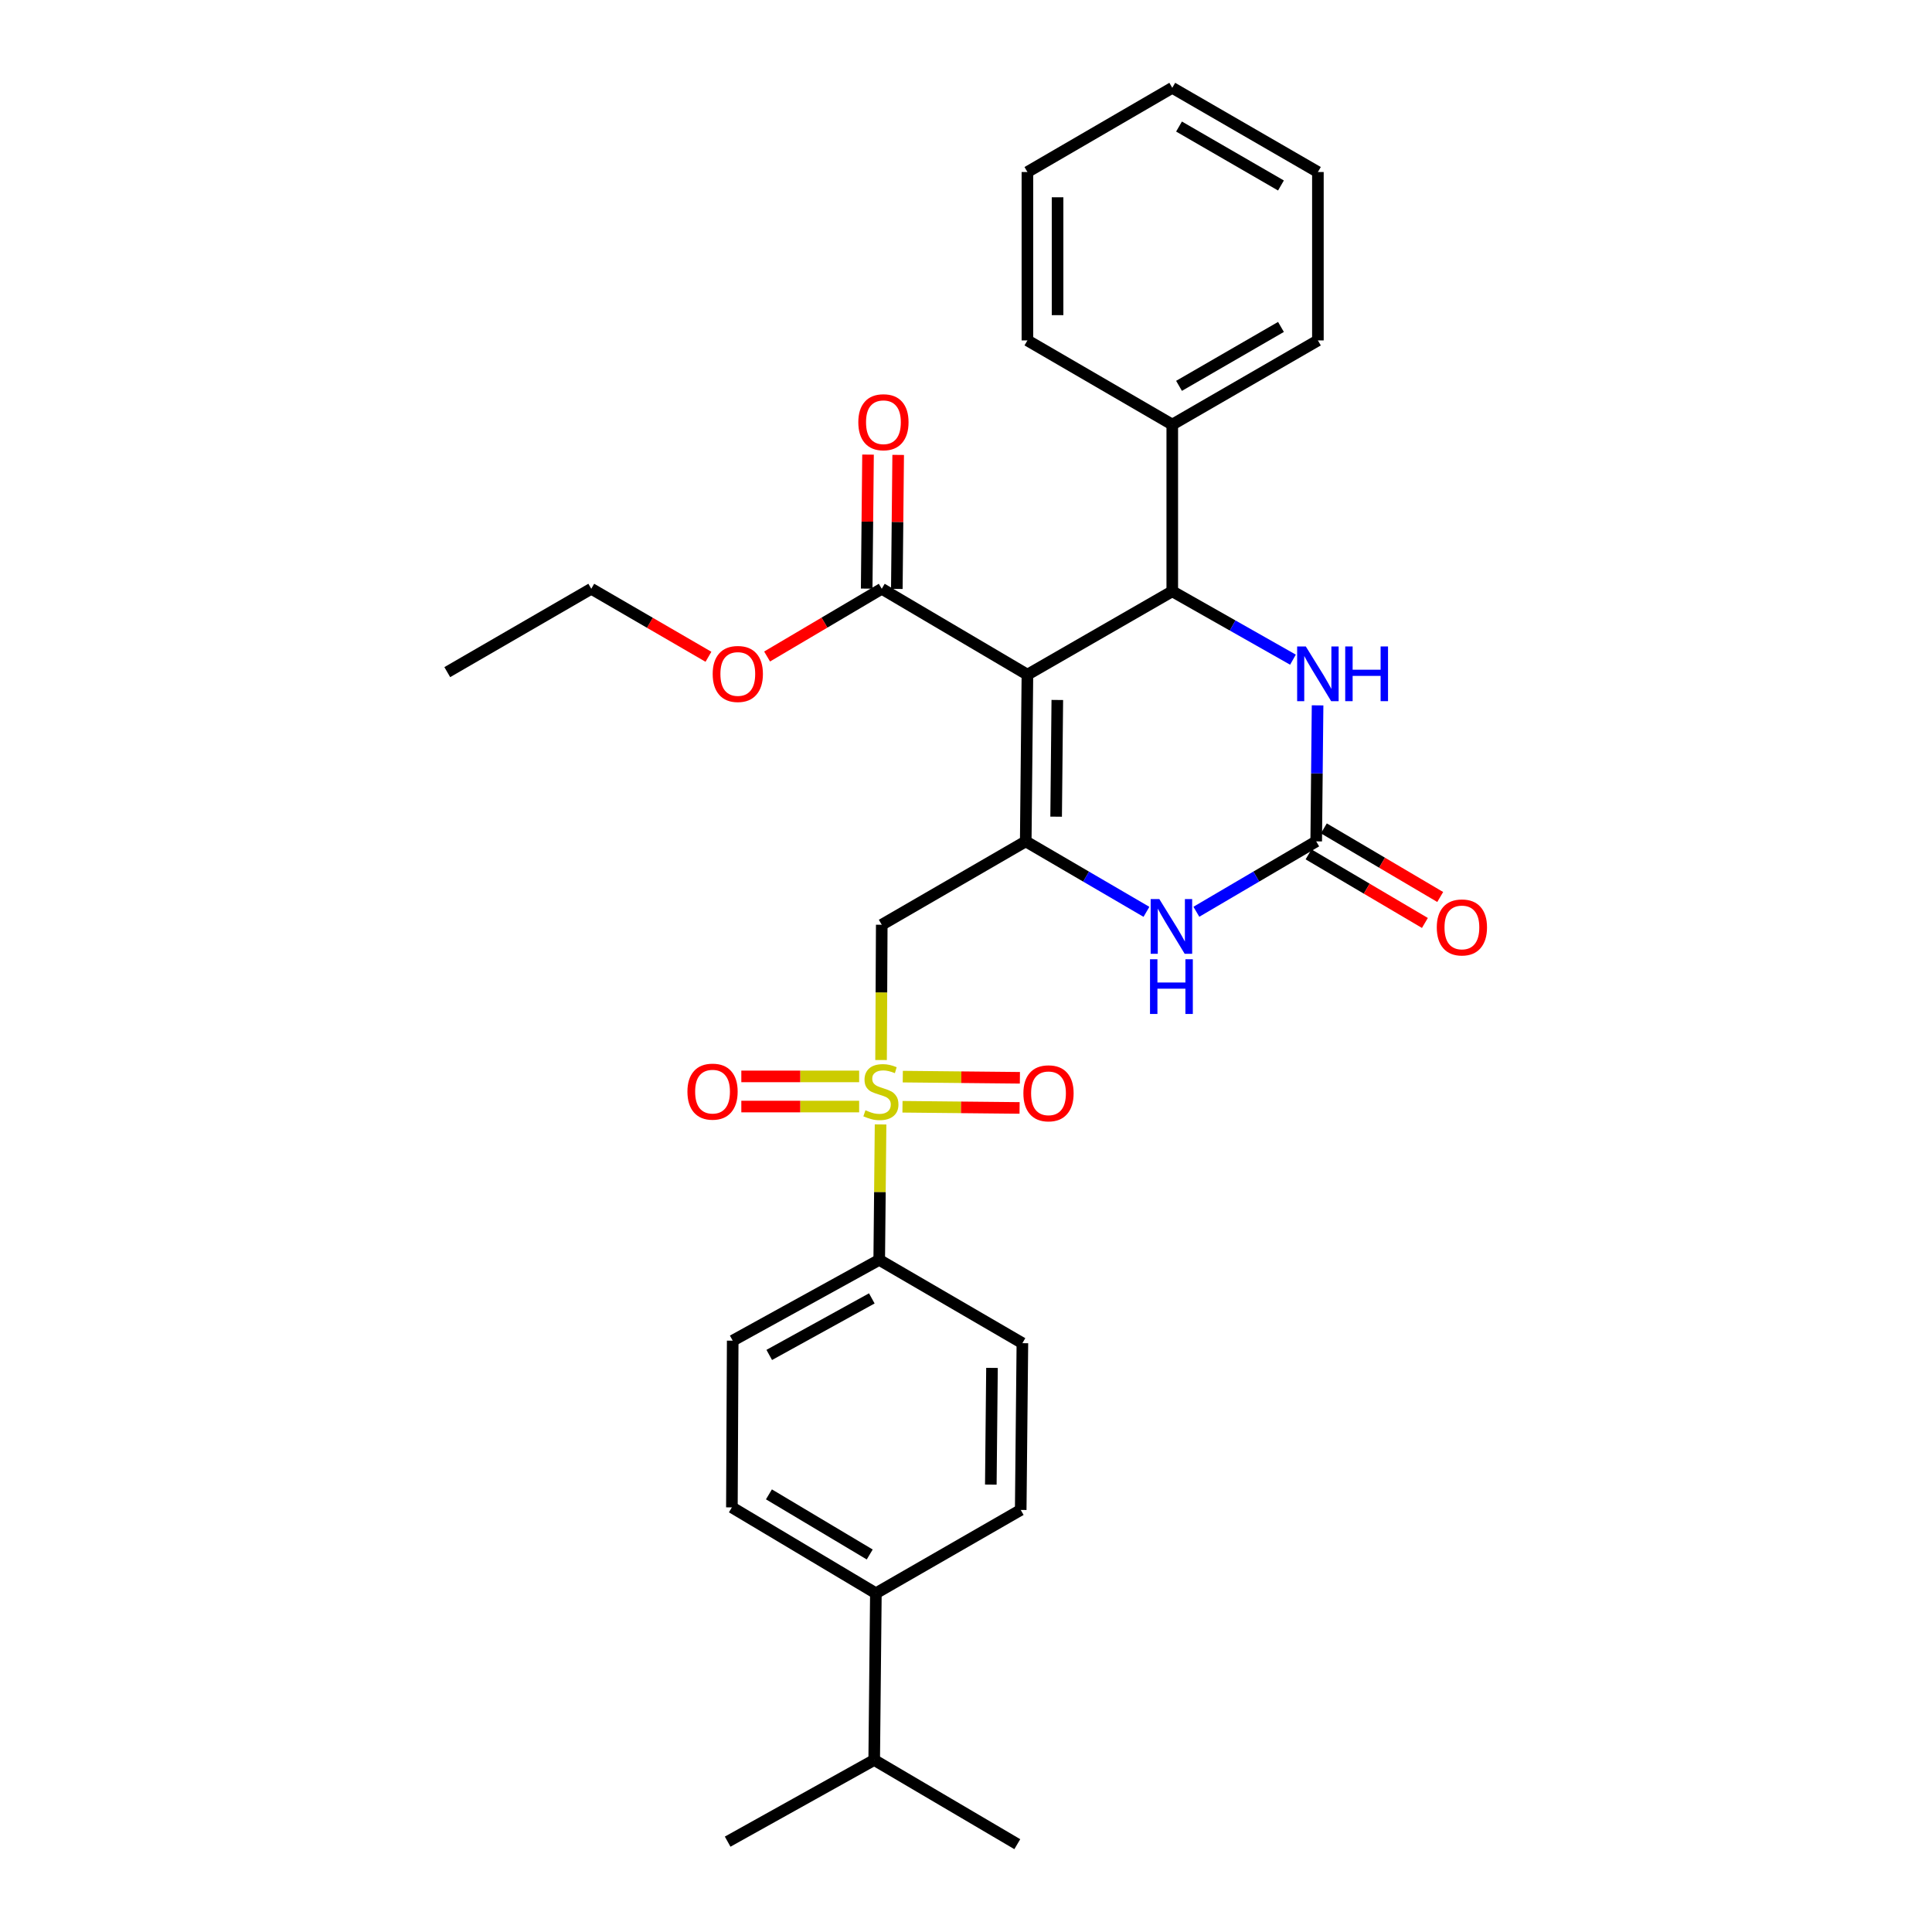 <?xml version='1.0' encoding='iso-8859-1'?>
<svg version='1.1' baseProfile='full'
              xmlns='http://www.w3.org/2000/svg'
                      xmlns:rdkit='http://www.rdkit.org/xml'
                      xmlns:xlink='http://www.w3.org/1999/xlink'
                  xml:space='preserve'
width='1000px' height='1000px' viewBox='0 0 1000 1000'>
<!-- END OF HEADER -->
<rect style='opacity:1.0;fill:#FFFFFF;stroke:none' width='1000' height='1000' x='0' y='0'> </rect>
<path class='bond-0' d='M 531.788,349.204 L 530.921,435.496' style='fill:none;fill-rule:evenodd;stroke:#000000;stroke-width:6px;stroke-linecap:butt;stroke-linejoin:miter;stroke-opacity:1' />
<path class='bond-0' d='M 547.263,362.305 L 546.656,422.709' style='fill:none;fill-rule:evenodd;stroke:#000000;stroke-width:6px;stroke-linecap:butt;stroke-linejoin:miter;stroke-opacity:1' />
<path class='bond-2' d='M 531.788,349.204 L 606.765,306.054' style='fill:none;fill-rule:evenodd;stroke:#000000;stroke-width:6px;stroke-linecap:butt;stroke-linejoin:miter;stroke-opacity:1' />
<path class='bond-7' d='M 531.788,349.204 L 456.394,304.745' style='fill:none;fill-rule:evenodd;stroke:#000000;stroke-width:6px;stroke-linecap:butt;stroke-linejoin:miter;stroke-opacity:1' />
<path class='bond-3' d='M 530.921,435.496 L 456.394,478.655' style='fill:none;fill-rule:evenodd;stroke:#000000;stroke-width:6px;stroke-linecap:butt;stroke-linejoin:miter;stroke-opacity:1' />
<path class='bond-5' d='M 530.921,435.496 L 562.16,453.733' style='fill:none;fill-rule:evenodd;stroke:#000000;stroke-width:6px;stroke-linecap:butt;stroke-linejoin:miter;stroke-opacity:1' />
<path class='bond-5' d='M 562.16,453.733 L 593.4,471.969' style='fill:none;fill-rule:evenodd;stroke:#0000FF;stroke-width:6px;stroke-linecap:butt;stroke-linejoin:miter;stroke-opacity:1' />
<path class='bond-1' d='M 456.035,548.669 L 456.215,513.662' style='fill:none;fill-rule:evenodd;stroke:#CCCC00;stroke-width:6px;stroke-linecap:butt;stroke-linejoin:miter;stroke-opacity:1' />
<path class='bond-1' d='M 456.215,513.662 L 456.394,478.655' style='fill:none;fill-rule:evenodd;stroke:#000000;stroke-width:6px;stroke-linecap:butt;stroke-linejoin:miter;stroke-opacity:1' />
<path class='bond-8' d='M 455.782,582.005 L 455.434,617.055' style='fill:none;fill-rule:evenodd;stroke:#CCCC00;stroke-width:6px;stroke-linecap:butt;stroke-linejoin:miter;stroke-opacity:1' />
<path class='bond-8' d='M 455.434,617.055 L 455.085,652.105' style='fill:none;fill-rule:evenodd;stroke:#000000;stroke-width:6px;stroke-linecap:butt;stroke-linejoin:miter;stroke-opacity:1' />
<path class='bond-9' d='M 444.693,557.143 L 414.201,557.143' style='fill:none;fill-rule:evenodd;stroke:#CCCC00;stroke-width:6px;stroke-linecap:butt;stroke-linejoin:miter;stroke-opacity:1' />
<path class='bond-9' d='M 414.201,557.143 L 383.708,557.143' style='fill:none;fill-rule:evenodd;stroke:#FF0000;stroke-width:6px;stroke-linecap:butt;stroke-linejoin:miter;stroke-opacity:1' />
<path class='bond-9' d='M 444.693,572.749 L 414.201,572.749' style='fill:none;fill-rule:evenodd;stroke:#CCCC00;stroke-width:6px;stroke-linecap:butt;stroke-linejoin:miter;stroke-opacity:1' />
<path class='bond-9' d='M 414.201,572.749 L 383.708,572.749' style='fill:none;fill-rule:evenodd;stroke:#FF0000;stroke-width:6px;stroke-linecap:butt;stroke-linejoin:miter;stroke-opacity:1' />
<path class='bond-10' d='M 467.123,572.861 L 497.43,573.164' style='fill:none;fill-rule:evenodd;stroke:#CCCC00;stroke-width:6px;stroke-linecap:butt;stroke-linejoin:miter;stroke-opacity:1' />
<path class='bond-10' d='M 497.43,573.164 L 527.737,573.467' style='fill:none;fill-rule:evenodd;stroke:#FF0000;stroke-width:6px;stroke-linecap:butt;stroke-linejoin:miter;stroke-opacity:1' />
<path class='bond-10' d='M 467.279,557.256 L 497.586,557.559' style='fill:none;fill-rule:evenodd;stroke:#CCCC00;stroke-width:6px;stroke-linecap:butt;stroke-linejoin:miter;stroke-opacity:1' />
<path class='bond-10' d='M 497.586,557.559 L 527.893,557.862' style='fill:none;fill-rule:evenodd;stroke:#FF0000;stroke-width:6px;stroke-linecap:butt;stroke-linejoin:miter;stroke-opacity:1' />
<path class='bond-6' d='M 606.765,306.054 L 638,323.752' style='fill:none;fill-rule:evenodd;stroke:#000000;stroke-width:6px;stroke-linecap:butt;stroke-linejoin:miter;stroke-opacity:1' />
<path class='bond-6' d='M 638,323.752 L 669.235,341.45' style='fill:none;fill-rule:evenodd;stroke:#0000FF;stroke-width:6px;stroke-linecap:butt;stroke-linejoin:miter;stroke-opacity:1' />
<path class='bond-12' d='M 606.765,306.054 L 606.765,219.763' style='fill:none;fill-rule:evenodd;stroke:#000000;stroke-width:6px;stroke-linecap:butt;stroke-linejoin:miter;stroke-opacity:1' />
<path class='bond-4' d='M 681.265,435.496 L 681.621,400.293' style='fill:none;fill-rule:evenodd;stroke:#000000;stroke-width:6px;stroke-linecap:butt;stroke-linejoin:miter;stroke-opacity:1' />
<path class='bond-4' d='M 681.621,400.293 L 681.976,365.091' style='fill:none;fill-rule:evenodd;stroke:#0000FF;stroke-width:6px;stroke-linecap:butt;stroke-linejoin:miter;stroke-opacity:1' />
<path class='bond-11' d='M 677.303,442.218 L 707.414,459.97' style='fill:none;fill-rule:evenodd;stroke:#000000;stroke-width:6px;stroke-linecap:butt;stroke-linejoin:miter;stroke-opacity:1' />
<path class='bond-11' d='M 707.414,459.97 L 737.525,477.722' style='fill:none;fill-rule:evenodd;stroke:#FF0000;stroke-width:6px;stroke-linecap:butt;stroke-linejoin:miter;stroke-opacity:1' />
<path class='bond-11' d='M 685.228,428.774 L 715.339,446.527' style='fill:none;fill-rule:evenodd;stroke:#000000;stroke-width:6px;stroke-linecap:butt;stroke-linejoin:miter;stroke-opacity:1' />
<path class='bond-11' d='M 715.339,446.527 L 745.45,464.279' style='fill:none;fill-rule:evenodd;stroke:#FF0000;stroke-width:6px;stroke-linecap:butt;stroke-linejoin:miter;stroke-opacity:1' />
<path class='bond-30' d='M 681.265,435.496 L 650.25,453.712' style='fill:none;fill-rule:evenodd;stroke:#000000;stroke-width:6px;stroke-linecap:butt;stroke-linejoin:miter;stroke-opacity:1' />
<path class='bond-30' d='M 650.25,453.712 L 619.236,471.929' style='fill:none;fill-rule:evenodd;stroke:#0000FF;stroke-width:6px;stroke-linecap:butt;stroke-linejoin:miter;stroke-opacity:1' />
<path class='bond-13' d='M 464.197,304.824 L 464.545,270.141' style='fill:none;fill-rule:evenodd;stroke:#000000;stroke-width:6px;stroke-linecap:butt;stroke-linejoin:miter;stroke-opacity:1' />
<path class='bond-13' d='M 464.545,270.141 L 464.894,235.458' style='fill:none;fill-rule:evenodd;stroke:#FF0000;stroke-width:6px;stroke-linecap:butt;stroke-linejoin:miter;stroke-opacity:1' />
<path class='bond-13' d='M 448.592,304.667 L 448.94,269.984' style='fill:none;fill-rule:evenodd;stroke:#000000;stroke-width:6px;stroke-linecap:butt;stroke-linejoin:miter;stroke-opacity:1' />
<path class='bond-13' d='M 448.94,269.984 L 449.289,235.301' style='fill:none;fill-rule:evenodd;stroke:#FF0000;stroke-width:6px;stroke-linecap:butt;stroke-linejoin:miter;stroke-opacity:1' />
<path class='bond-19' d='M 456.394,304.745 L 426.721,322.275' style='fill:none;fill-rule:evenodd;stroke:#000000;stroke-width:6px;stroke-linecap:butt;stroke-linejoin:miter;stroke-opacity:1' />
<path class='bond-19' d='M 426.721,322.275 L 397.049,339.804' style='fill:none;fill-rule:evenodd;stroke:#FF0000;stroke-width:6px;stroke-linecap:butt;stroke-linejoin:miter;stroke-opacity:1' />
<path class='bond-15' d='M 455.085,652.105 L 529.187,695.229' style='fill:none;fill-rule:evenodd;stroke:#000000;stroke-width:6px;stroke-linecap:butt;stroke-linejoin:miter;stroke-opacity:1' />
<path class='bond-16' d='M 455.085,652.105 L 379.249,693.92' style='fill:none;fill-rule:evenodd;stroke:#000000;stroke-width:6px;stroke-linecap:butt;stroke-linejoin:miter;stroke-opacity:1' />
<path class='bond-16' d='M 451.245,672.043 L 398.16,701.313' style='fill:none;fill-rule:evenodd;stroke:#000000;stroke-width:6px;stroke-linecap:butt;stroke-linejoin:miter;stroke-opacity:1' />
<path class='bond-21' d='M 606.765,219.763 L 682.141,176.197' style='fill:none;fill-rule:evenodd;stroke:#000000;stroke-width:6px;stroke-linecap:butt;stroke-linejoin:miter;stroke-opacity:1' />
<path class='bond-21' d='M 610.262,199.717 L 663.025,169.22' style='fill:none;fill-rule:evenodd;stroke:#000000;stroke-width:6px;stroke-linecap:butt;stroke-linejoin:miter;stroke-opacity:1' />
<path class='bond-22' d='M 606.765,219.763 L 531.788,176.197' style='fill:none;fill-rule:evenodd;stroke:#000000;stroke-width:6px;stroke-linecap:butt;stroke-linejoin:miter;stroke-opacity:1' />
<path class='bond-14' d='M 453.351,824.67 L 378.825,780.211' style='fill:none;fill-rule:evenodd;stroke:#000000;stroke-width:6px;stroke-linecap:butt;stroke-linejoin:miter;stroke-opacity:1' />
<path class='bond-14' d='M 450.167,804.599 L 397.999,773.478' style='fill:none;fill-rule:evenodd;stroke:#000000;stroke-width:6px;stroke-linecap:butt;stroke-linejoin:miter;stroke-opacity:1' />
<path class='bond-20' d='M 453.351,824.67 L 452.484,910.962' style='fill:none;fill-rule:evenodd;stroke:#000000;stroke-width:6px;stroke-linecap:butt;stroke-linejoin:miter;stroke-opacity:1' />
<path class='bond-32' d='M 453.351,824.67 L 528.32,781.538' style='fill:none;fill-rule:evenodd;stroke:#000000;stroke-width:6px;stroke-linecap:butt;stroke-linejoin:miter;stroke-opacity:1' />
<path class='bond-17' d='M 529.187,695.229 L 528.32,781.538' style='fill:none;fill-rule:evenodd;stroke:#000000;stroke-width:6px;stroke-linecap:butt;stroke-linejoin:miter;stroke-opacity:1' />
<path class='bond-17' d='M 513.452,708.018 L 512.845,768.435' style='fill:none;fill-rule:evenodd;stroke:#000000;stroke-width:6px;stroke-linecap:butt;stroke-linejoin:miter;stroke-opacity:1' />
<path class='bond-18' d='M 379.249,693.92 L 378.825,780.211' style='fill:none;fill-rule:evenodd;stroke:#000000;stroke-width:6px;stroke-linecap:butt;stroke-linejoin:miter;stroke-opacity:1' />
<path class='bond-23' d='M 366.693,339.945 L 336.367,322.345' style='fill:none;fill-rule:evenodd;stroke:#FF0000;stroke-width:6px;stroke-linecap:butt;stroke-linejoin:miter;stroke-opacity:1' />
<path class='bond-23' d='M 336.367,322.345 L 306.041,304.745' style='fill:none;fill-rule:evenodd;stroke:#000000;stroke-width:6px;stroke-linecap:butt;stroke-linejoin:miter;stroke-opacity:1' />
<path class='bond-24' d='M 452.484,910.962 L 376.631,953.236' style='fill:none;fill-rule:evenodd;stroke:#000000;stroke-width:6px;stroke-linecap:butt;stroke-linejoin:miter;stroke-opacity:1' />
<path class='bond-25' d='M 452.484,910.962 L 526.551,954.545' style='fill:none;fill-rule:evenodd;stroke:#000000;stroke-width:6px;stroke-linecap:butt;stroke-linejoin:miter;stroke-opacity:1' />
<path class='bond-27' d='M 682.141,176.197 L 682.141,89.038' style='fill:none;fill-rule:evenodd;stroke:#000000;stroke-width:6px;stroke-linecap:butt;stroke-linejoin:miter;stroke-opacity:1' />
<path class='bond-28' d='M 531.788,176.197 L 531.788,89.038' style='fill:none;fill-rule:evenodd;stroke:#000000;stroke-width:6px;stroke-linecap:butt;stroke-linejoin:miter;stroke-opacity:1' />
<path class='bond-28' d='M 547.393,163.123 L 547.393,102.112' style='fill:none;fill-rule:evenodd;stroke:#000000;stroke-width:6px;stroke-linecap:butt;stroke-linejoin:miter;stroke-opacity:1' />
<path class='bond-26' d='M 306.041,304.745 L 231.506,347.895' style='fill:none;fill-rule:evenodd;stroke:#000000;stroke-width:6px;stroke-linecap:butt;stroke-linejoin:miter;stroke-opacity:1' />
<path class='bond-31' d='M 682.141,89.038 L 606.765,45.455' style='fill:none;fill-rule:evenodd;stroke:#000000;stroke-width:6px;stroke-linecap:butt;stroke-linejoin:miter;stroke-opacity:1' />
<path class='bond-31' d='M 663.023,96.011 L 610.26,65.502' style='fill:none;fill-rule:evenodd;stroke:#000000;stroke-width:6px;stroke-linecap:butt;stroke-linejoin:miter;stroke-opacity:1' />
<path class='bond-29' d='M 531.788,89.038 L 606.765,45.455' style='fill:none;fill-rule:evenodd;stroke:#000000;stroke-width:6px;stroke-linecap:butt;stroke-linejoin:miter;stroke-opacity:1' />
<path  class='atom-2' d='M 447.952 574.666
Q 448.272 574.786, 449.592 575.346
Q 450.912 575.906, 452.352 576.266
Q 453.832 576.586, 455.272 576.586
Q 457.952 576.586, 459.512 575.306
Q 461.072 573.986, 461.072 571.706
Q 461.072 570.146, 460.272 569.186
Q 459.512 568.226, 458.312 567.706
Q 457.112 567.186, 455.112 566.586
Q 452.592 565.826, 451.072 565.106
Q 449.592 564.386, 448.512 562.866
Q 447.472 561.346, 447.472 558.786
Q 447.472 555.226, 449.872 553.026
Q 452.312 550.826, 457.112 550.826
Q 460.392 550.826, 464.112 552.386
L 463.192 555.466
Q 459.792 554.066, 457.232 554.066
Q 454.472 554.066, 452.952 555.226
Q 451.432 556.346, 451.472 558.306
Q 451.472 559.826, 452.232 560.746
Q 453.032 561.666, 454.152 562.186
Q 455.312 562.706, 457.232 563.306
Q 459.792 564.106, 461.312 564.906
Q 462.832 565.706, 463.912 567.346
Q 465.032 568.946, 465.032 571.706
Q 465.032 575.626, 462.392 577.746
Q 459.792 579.826, 455.432 579.826
Q 452.912 579.826, 450.992 579.266
Q 449.112 578.746, 446.872 577.826
L 447.952 574.666
' fill='#CCCC00'/>
<path  class='atom-6' d='M 600.063 465.353
L 609.343 480.353
Q 610.263 481.833, 611.743 484.513
Q 613.223 487.193, 613.303 487.353
L 613.303 465.353
L 617.063 465.353
L 617.063 493.673
L 613.183 493.673
L 603.223 477.273
Q 602.063 475.353, 600.823 473.153
Q 599.623 470.953, 599.263 470.273
L 599.263 493.673
L 595.583 493.673
L 595.583 465.353
L 600.063 465.353
' fill='#0000FF'/>
<path  class='atom-6' d='M 595.243 496.505
L 599.083 496.505
L 599.083 508.545
L 613.563 508.545
L 613.563 496.505
L 617.403 496.505
L 617.403 524.825
L 613.563 524.825
L 613.563 511.745
L 599.083 511.745
L 599.083 524.825
L 595.243 524.825
L 595.243 496.505
' fill='#0000FF'/>
<path  class='atom-7' d='M 675.881 334.602
L 685.161 349.602
Q 686.081 351.082, 687.561 353.762
Q 689.041 356.442, 689.121 356.602
L 689.121 334.602
L 692.881 334.602
L 692.881 362.922
L 689.001 362.922
L 679.041 346.522
Q 677.881 344.602, 676.641 342.402
Q 675.441 340.202, 675.081 339.522
L 675.081 362.922
L 671.401 362.922
L 671.401 334.602
L 675.881 334.602
' fill='#0000FF'/>
<path  class='atom-7' d='M 696.281 334.602
L 700.121 334.602
L 700.121 346.642
L 714.601 346.642
L 714.601 334.602
L 718.441 334.602
L 718.441 362.922
L 714.601 362.922
L 714.601 349.842
L 700.121 349.842
L 700.121 362.922
L 696.281 362.922
L 696.281 334.602
' fill='#0000FF'/>
<path  class='atom-10' d='M 355.811 565.026
Q 355.811 558.226, 359.171 554.426
Q 362.531 550.626, 368.811 550.626
Q 375.091 550.626, 378.451 554.426
Q 381.811 558.226, 381.811 565.026
Q 381.811 571.906, 378.411 575.826
Q 375.011 579.706, 368.811 579.706
Q 362.571 579.706, 359.171 575.826
Q 355.811 571.946, 355.811 565.026
M 368.811 576.506
Q 373.131 576.506, 375.451 573.626
Q 377.811 570.706, 377.811 565.026
Q 377.811 559.466, 375.451 556.666
Q 373.131 553.826, 368.811 553.826
Q 364.491 553.826, 362.131 556.626
Q 359.811 559.426, 359.811 565.026
Q 359.811 570.746, 362.131 573.626
Q 364.491 576.506, 368.811 576.506
' fill='#FF0000'/>
<path  class='atom-11' d='M 529.703 565.893
Q 529.703 559.093, 533.063 555.293
Q 536.423 551.493, 542.703 551.493
Q 548.983 551.493, 552.343 555.293
Q 555.703 559.093, 555.703 565.893
Q 555.703 572.773, 552.303 576.693
Q 548.903 580.573, 542.703 580.573
Q 536.463 580.573, 533.063 576.693
Q 529.703 572.813, 529.703 565.893
M 542.703 577.373
Q 547.023 577.373, 549.343 574.493
Q 551.703 571.573, 551.703 565.893
Q 551.703 560.333, 549.343 557.533
Q 547.023 554.693, 542.703 554.693
Q 538.383 554.693, 536.023 557.493
Q 533.703 560.293, 533.703 565.893
Q 533.703 571.613, 536.023 574.493
Q 538.383 577.373, 542.703 577.373
' fill='#FF0000'/>
<path  class='atom-12' d='M 743.676 480.035
Q 743.676 473.235, 747.036 469.435
Q 750.396 465.635, 756.676 465.635
Q 762.956 465.635, 766.316 469.435
Q 769.676 473.235, 769.676 480.035
Q 769.676 486.915, 766.276 490.835
Q 762.876 494.715, 756.676 494.715
Q 750.436 494.715, 747.036 490.835
Q 743.676 486.955, 743.676 480.035
M 756.676 491.515
Q 760.996 491.515, 763.316 488.635
Q 765.676 485.715, 765.676 480.035
Q 765.676 474.475, 763.316 471.675
Q 760.996 468.835, 756.676 468.835
Q 752.356 468.835, 749.996 471.635
Q 747.676 474.435, 747.676 480.035
Q 747.676 485.755, 749.996 488.635
Q 752.356 491.515, 756.676 491.515
' fill='#FF0000'/>
<path  class='atom-14' d='M 444.261 218.542
Q 444.261 211.742, 447.621 207.942
Q 450.981 204.142, 457.261 204.142
Q 463.541 204.142, 466.901 207.942
Q 470.261 211.742, 470.261 218.542
Q 470.261 225.422, 466.861 229.342
Q 463.461 233.222, 457.261 233.222
Q 451.021 233.222, 447.621 229.342
Q 444.261 225.462, 444.261 218.542
M 457.261 230.022
Q 461.581 230.022, 463.901 227.142
Q 466.261 224.222, 466.261 218.542
Q 466.261 212.982, 463.901 210.182
Q 461.581 207.342, 457.261 207.342
Q 452.941 207.342, 450.581 210.142
Q 448.261 212.942, 448.261 218.542
Q 448.261 224.262, 450.581 227.142
Q 452.941 230.022, 457.261 230.022
' fill='#FF0000'/>
<path  class='atom-20' d='M 368.885 348.842
Q 368.885 342.042, 372.245 338.242
Q 375.605 334.442, 381.885 334.442
Q 388.165 334.442, 391.525 338.242
Q 394.885 342.042, 394.885 348.842
Q 394.885 355.722, 391.485 359.642
Q 388.085 363.522, 381.885 363.522
Q 375.645 363.522, 372.245 359.642
Q 368.885 355.762, 368.885 348.842
M 381.885 360.322
Q 386.205 360.322, 388.525 357.442
Q 390.885 354.522, 390.885 348.842
Q 390.885 343.282, 388.525 340.482
Q 386.205 337.642, 381.885 337.642
Q 377.565 337.642, 375.205 340.442
Q 372.885 343.242, 372.885 348.842
Q 372.885 354.562, 375.205 357.442
Q 377.565 360.322, 381.885 360.322
' fill='#FF0000'/>
</svg>
